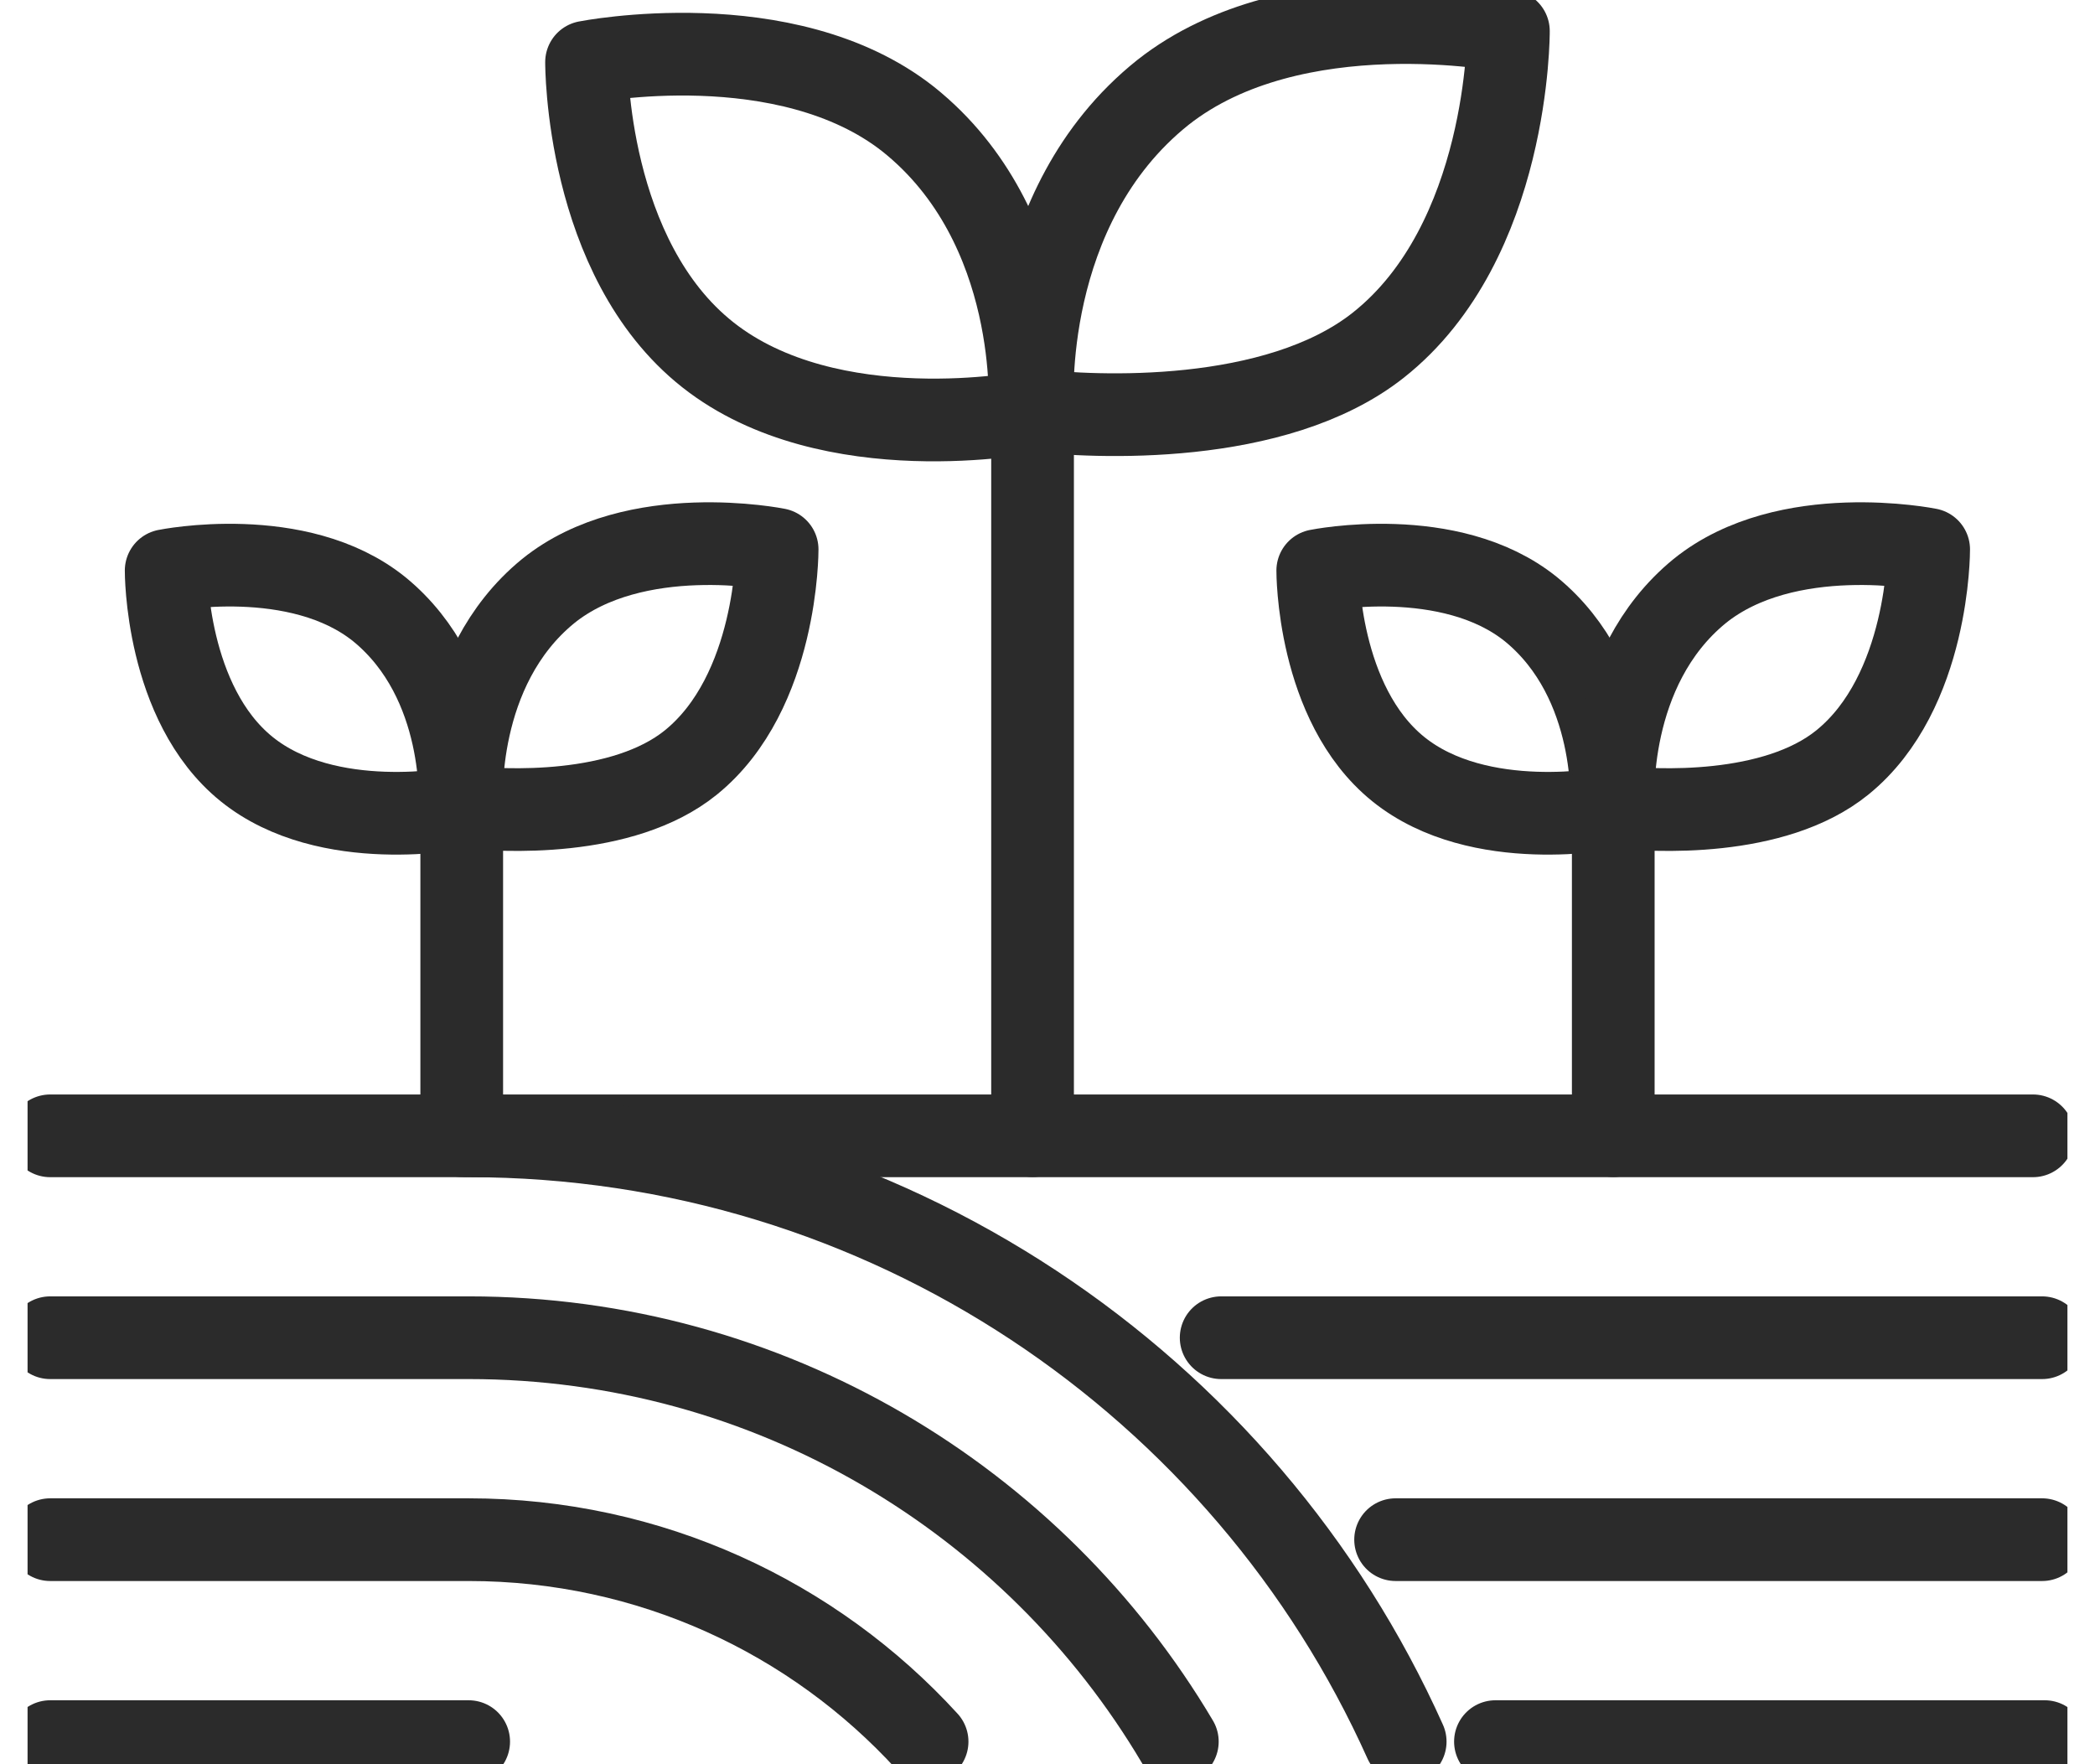 <svg xmlns="http://www.w3.org/2000/svg" width="38" height="32" viewBox="0 0 38 32" fill="none"><g clip-path="url(#clip0_460_1402)"><path d="M16.477 2.164C18.908 4.106 18.678 7.473 18.678 7.473C18.678 7.473 15.06 8.189 12.84 6.436C10.62 4.684 10.639 1.127 10.639 1.127C10.639 1.127 14.257 0.412 16.477 2.164Z" stroke="#2B2B2B" stroke-width="1.5" stroke-linecap="round" stroke-linejoin="round"></path><path d="M18.721 7.438C19.849 7.574 23.136 7.731 24.996 6.264C27.381 4.382 27.36 0.564 27.36 0.564C27.36 0.564 23.475 -0.203 21.093 1.677C18.482 3.761 18.729 7.377 18.729 7.377V20.599" stroke="#2B2B2B" stroke-width="1.5" stroke-linecap="round" stroke-linejoin="round"></path><path d="M6.882 11.052C8.494 12.37 8.342 14.653 8.342 14.653C8.342 14.653 5.945 15.139 4.473 13.95C3.001 12.761 3.014 10.349 3.014 10.349C3.014 10.349 5.41 9.863 6.882 11.052Z" stroke="#2B2B2B" stroke-width="1.5" stroke-linecap="round" stroke-linejoin="round"></path><path d="M8.371 14.629C9.119 14.719 11.298 14.828 12.53 13.831C14.108 12.554 14.096 9.966 14.096 9.966C14.096 9.966 11.522 9.445 9.942 10.722C8.211 12.136 8.375 14.588 8.375 14.588V20.599" stroke="#2B2B2B" stroke-width="1.5" stroke-linecap="round" stroke-linejoin="round"></path><path d="M27.771 11.052C29.383 12.37 29.23 14.653 29.23 14.653C29.23 14.653 26.834 15.139 25.362 13.95C23.89 12.761 23.902 10.349 23.902 10.349C23.902 10.349 26.299 9.863 27.771 11.052Z" stroke="#2B2B2B" stroke-width="1.5" stroke-linecap="round" stroke-linejoin="round"></path><path d="M29.258 14.629C30.006 14.719 32.185 14.828 33.416 13.831C34.995 12.554 34.983 9.966 34.983 9.966C34.983 9.966 32.409 9.445 30.828 10.722C29.098 12.136 29.262 14.588 29.262 14.588V20.599" stroke="#2B2B2B" stroke-width="1.5" stroke-linecap="round" stroke-linejoin="round"></path><path d="M36.875 20.602H8.502" stroke="#2B2B2B" stroke-width="1.5" stroke-linecap="round" stroke-linejoin="round"></path><path d="M0.91 20.602H8.501C16.064 20.602 22.586 25.121 25.488 31.59" stroke="#2B2B2B" stroke-width="1.5" stroke-linecap="round" stroke-linejoin="round"></path><path d="M8.501 31.59H0.91" stroke="#2B2B2B" stroke-width="1.5" stroke-linecap="round" stroke-linejoin="round"></path><path d="M0.91 24.264H8.501C13.969 24.264 18.759 27.21 21.355 31.59" stroke="#2B2B2B" stroke-width="1.5" stroke-linecap="round" stroke-linejoin="round"></path><path d="M0.91 27.927H8.501C11.794 27.927 14.761 29.34 16.816 31.59" stroke="#2B2B2B" stroke-width="1.5" stroke-linecap="round" stroke-linejoin="round"></path><path d="M37.041 24.264H22.15" stroke="#2B2B2B" stroke-width="1.5" stroke-linecap="round" stroke-linejoin="round"></path><path d="M37.041 27.927H25.314" stroke="#2B2B2B" stroke-width="1.5" stroke-linecap="round" stroke-linejoin="round"></path><path d="M37.088 31.59H27.125" stroke="#2B2B2B" stroke-width="1.5" stroke-linecap="round" stroke-linejoin="round"></path></g><defs><clipPath id="clip0_460_1402"><rect width="37" height="32" fill="white" transform="translate(0.5)"></rect></clipPath></defs></svg>
